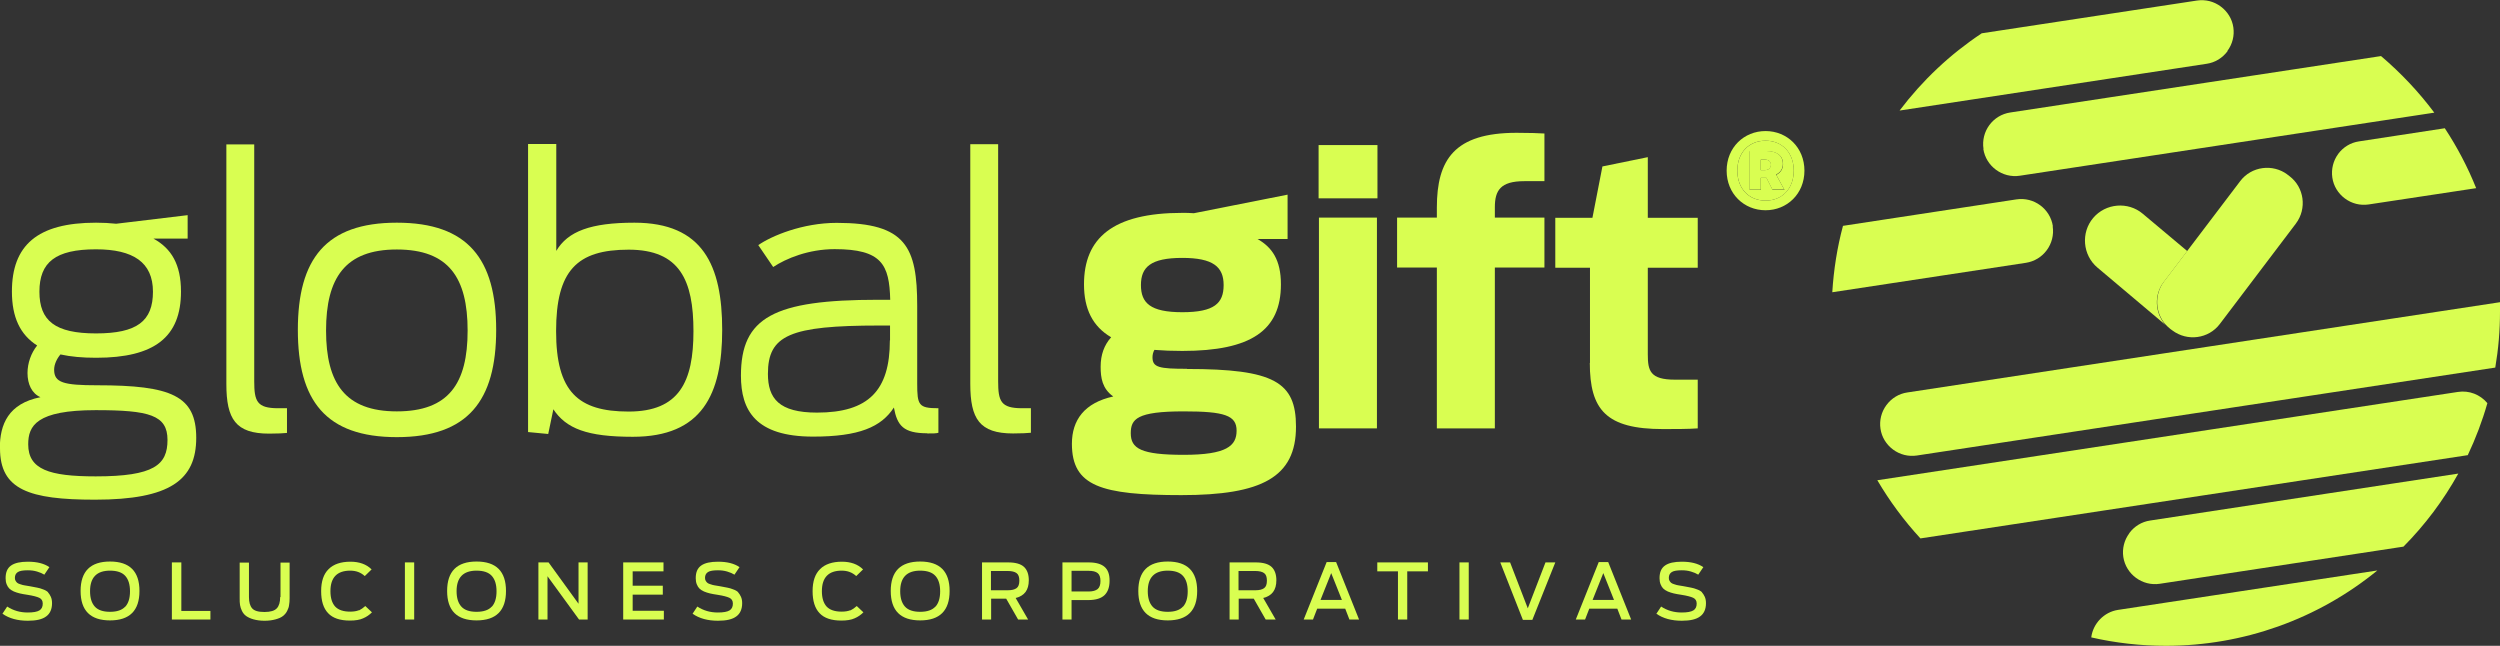 <svg xmlns="http://www.w3.org/2000/svg" id="Capa_2" data-name="Capa 2" viewBox="0 0 142.69 36.86"><rect x="0" y="0" width="142.69" height="36.86" fill="#333333" stroke="none"/><defs><style>      .cls-1 {        fill: #d9fe51;      }    </style></defs><g id="Capa_2-2" data-name="Capa 2"><g><path class="cls-1" d="m100.77,8.03c-.94,0-1.61.68-1.61,1.71s.67,1.71,1.61,1.71,1.61-.67,1.61-1.71-.67-1.71-1.61-1.71Zm.4,2.8l-.34-.67h-.32v.67h-.65v-2.2h1c.52,0,.91.23.91.74,0,.25-.13.49-.39.61l.47.86h-.68Z"></path><path class="cls-1" d="m100.74,9.11h-.23v.6h.23c.23,0,.34-.14.34-.31s-.12-.29-.34-.29Z"></path><path class="cls-1" d="m0,25.59c0,2.36,1.66,2.93,5.42,2.93,4.29,0,5.78-1.13,5.78-3.53s-1.42-3-5.65-3c-1.93,0-2.46-.15-2.46-.89,0-.3.15-.62.36-.87.59.13,1.25.19,2.04.19,3.34,0,4.84-1.19,4.84-3.78,0-1.55-.55-2.46-1.57-3.02h1.95v-1.34l-4.08.49c-.36-.04-.76-.06-1.15-.06-3.36,0-4.8,1.3-4.8,3.93,0,1.47.47,2.46,1.44,3.08-.34.42-.55,1-.55,1.57,0,.64.25,1.17.74,1.38-1.83.36-2.32,1.55-2.32,2.91Zm2.25-8.94c0-1.68.91-2.42,3.23-2.42,2.12,0,3.25.74,3.25,2.42s-.91,2.38-3.25,2.38-3.23-.72-3.23-2.38Zm3.21,6.76c3.06,0,4.1.28,4.1,1.7s-.76,2.08-4.1,2.08c-2.66,0-3.85-.4-3.85-1.83,0-1.06.47-1.95,3.85-1.95Z"></path><path class="cls-1" d="m16.38,24.7v-1.4h-.51c-1.21,0-1.36-.4-1.36-1.55v-13.51h-1.59v13.68c0,2,.53,2.83,2.44,2.83.45,0,.85-.02,1.02-.04Z"></path><path class="cls-1" d="m28.32,18.83c0-4.04-1.61-6.12-5.67-6.12s-5.65,2.08-5.65,6.12,1.59,6.12,5.65,6.12,5.67-2.08,5.67-6.12Zm-5.67,4.65c-2.95,0-4.04-1.61-4.04-4.61s1.08-4.63,4.04-4.63,4.04,1.61,4.04,4.63-1.08,4.61-4.04,4.61Z"></path><path class="cls-1" d="m31.57,23.34c.74,1.13,1.95,1.59,4.55,1.59,3.95,0,5.1-2.42,5.1-6.1s-1.1-6.12-5.01-6.12c-2.49,0-3.8.49-4.46,1.61v-6.1h-1.61v16.44l1.15.11.3-1.44Zm4.31-9.09c2.93,0,3.7,1.76,3.7,4.65s-.81,4.59-3.7,4.59-4.14-1.13-4.14-4.59,1.19-4.65,4.14-4.65Z"></path><path class="cls-1" d="m52.92,24.74c.32,0,.53,0,.64-.04v-1.4c-1.13,0-1.21-.17-1.21-1.42v-4.42c0-3.36-.64-4.74-4.59-4.74-1.95,0-3.72.74-4.48,1.27l.85,1.25c.74-.49,2.02-1.02,3.51-1.02,2.7,0,3.12.89,3.17,2.89h-.7c-5.95,0-7.82,1-7.82,4.33,0,1.98.83,3.48,4.12,3.48,2.63,0,3.89-.55,4.61-1.66.19,1.04.55,1.47,1.91,1.47Zm-2.13-5.31c0,2.85-1.21,4.12-4.16,4.12-2.17,0-2.8-.81-2.8-2.21,0-2.21,1.25-2.76,6.35-2.76h.62v.85Z"></path><path class="cls-1" d="m56.97,21.74v-13.51h-1.59v13.68c0,2,.53,2.83,2.44,2.83.45,0,.85-.02,1.02-.04v-1.4h-.51c-1.21,0-1.36-.4-1.36-1.55Z"></path><path class="cls-1" d="m67.76,21.05c-1.61,0-1.98-.08-1.98-.66,0-.15.04-.3.11-.42.49.04,1.02.06,1.59.06,3.93,0,5.63-1.17,5.63-3.8,0-1.4-.51-2.12-1.34-2.59h1.72v-2.53l-5.35,1.06c-.23-.02-.45-.02-.66-.02-3.97,0-5.61,1.44-5.61,4.08,0,1.4.49,2.4,1.55,3.02-.4.45-.6,1-.6,1.68,0,.64.09,1.25.72,1.7-1.64.36-2.36,1.34-2.36,2.7,0,2.42,1.66,2.93,6.25,2.93s6.54-1.02,6.54-3.91c0-2.55-1.25-3.29-6.23-3.29Zm-.28-6.33c1.76,0,2.36.51,2.36,1.55s-.53,1.55-2.36,1.55-2.36-.53-2.36-1.55.55-1.55,2.36-1.55Zm.08,11.24c-2.44,0-3.02-.36-3.02-1.23,0-.81.34-1.25,3.02-1.25,2.34,0,3.02.23,3.02,1.1s-.57,1.38-3.02,1.38Z"></path><rect class="cls-1" x="75.26" y="8.28" width="3.36" height="3.04"></rect><rect class="cls-1" x="75.28" y="12.42" width="3.31" height="12.03"></rect><path class="cls-1" d="m88.15,12.42h-2.83v-.59c0-.96.32-1.49,1.68-1.49h1.15v-2.72c-.38-.02-.81-.04-1.59-.04-3.55,0-4.55,1.53-4.55,4.27v.57h-2.27v2.85h2.27v9.18h3.31v-9.18h2.83v-2.85Z"></path><path class="cls-1" d="m90.74,20.71c0,2.68.93,3.78,4.18,3.78.6,0,1.49,0,1.98-.04v-2.78h-1.3c-1.42,0-1.55-.51-1.55-1.44v-4.95h2.85v-2.85h-2.85v-3.46l-2.59.53-.57,2.93h-2.12v2.85h1.98v5.44Z"></path><path class="cls-1" d="m117.17,12.91c-.15-.99-1.08-1.68-2.08-1.53l-9.9,1.51c-.33,1.23-.53,2.5-.61,3.79l11.05-1.68c.99-.15,1.68-1.08,1.53-2.08Z"></path><path class="cls-1" d="m127.13,2.91c.29-.39.41-.88.34-1.35-.07-.48-.33-.9-.72-1.19-.39-.29-.87-.41-1.35-.34l-12.29,1.87c-1.81,1.2-3.38,2.68-4.69,4.41l17.53-2.67c.48-.07.9-.33,1.19-.72Z"></path><path class="cls-1" d="m113.2,8.5c.15.99,1.09,1.68,2.08,1.53l23.66-3.6c-.89-1.19-1.91-2.27-3.04-3.23l-21.16,3.22c-1,.15-1.68,1.08-1.53,2.08Z"></path><path class="cls-1" d="m133.46,8.78c-.29.39-.41.88-.34,1.36.07.48.33.9.72,1.19.39.29.87.41,1.35.34l6.14-.93c-.48-1.2-1.08-2.34-1.79-3.42l-4.9.75c-.48.07-.9.33-1.19.72Z"></path><path class="cls-1" d="m142.68,17.25l-33.82,5.15c-.48.07-.9.33-1.19.72-.29.39-.41.88-.34,1.35.07.48.33.9.72,1.19.39.29.88.41,1.35.34l33.02-5.02c.18-1.05.27-2.12.27-3.19,0-.18,0-.36,0-.54Z"></path><path class="cls-1" d="m140.29,22.37l-33.14,5.04c.7,1.19,1.52,2.3,2.46,3.32l31.23-4.75s0,0,.01,0c.45-.95.83-1.95,1.12-2.97-.41-.49-1.04-.74-1.68-.64Z"></path><path class="cls-1" d="m121.53,30.44c-.29.39-.41.88-.34,1.35.15.99,1.09,1.68,2.08,1.53l13.91-2.12c1.23-1.24,2.28-2.64,3.13-4.17l-17.59,2.68c-.48.07-.9.33-1.19.72Z"></path><path class="cls-1" d="m119.36,36.38c1.39.32,2.83.48,4.26.48,4.42,0,8.67-1.52,12.07-4.3l-14.8,2.25c-.8.12-1.43.78-1.53,1.57Z"></path><path class="cls-1" d="m123.51,16.08l1.33-1.75-2.54-2.13c-.84-.71-2.12-.6-2.83.24s-.6,2.12.24,2.83l3.88,3.27c-.6-.68-.66-1.71-.09-2.45Z"></path><path class="cls-1" d="m130.57,9.97c-.85-.64-2.07-.48-2.71.37l-3.02,3.98-1.33,1.75c-.56.75-.5,1.78.09,2.45.08.09.18.18.28.26l.11.08c.85.64,2.07.48,2.71-.37l4.34-5.73c.64-.85.48-2.07-.37-2.71l-.11-.08Z"></path><path class="cls-1" d="m2.74,33.8c-.06-.06-.16-.12-.28-.16-.12-.05-.23-.08-.34-.1-.1-.02-.25-.05-.42-.08-.13-.02-.23-.04-.3-.05s-.15-.03-.23-.06c-.08-.02-.14-.05-.18-.08s-.07-.07-.1-.12c-.03-.05-.04-.1-.04-.17,0-.15.06-.26.17-.33s.3-.1.57-.1c.18,0,.35.02.52.07s.31.11.42.18l.29-.43c-.31-.21-.71-.31-1.23-.31-.43,0-.75.07-.96.22-.21.15-.31.38-.31.72,0,.14.02.25.06.35.04.1.09.18.15.24.06.06.15.12.26.17.11.05.23.08.34.11s.26.05.44.08c.32.05.54.11.67.17s.2.17.2.33c0,.18-.06.31-.19.39-.13.08-.35.12-.67.12-.43,0-.82-.11-1.17-.34l-.27.41c.38.27.87.4,1.45.4.48,0,.83-.08,1.05-.25.22-.16.33-.42.33-.75,0-.14-.02-.26-.07-.37s-.1-.18-.16-.25Z"></path><path class="cls-1" d="m6.28,32.05c-1.12,0-1.68.56-1.68,1.68s.56,1.68,1.68,1.68,1.68-.56,1.68-1.68-.56-1.68-1.68-1.68Zm.87,2.57c-.18.2-.47.3-.87.3s-.69-.1-.87-.3c-.18-.2-.27-.49-.27-.88,0-.78.38-1.17,1.14-1.17.4,0,.69.1.87.3.18.2.27.49.27.88s-.09.68-.27.88Z"></path><polygon class="cls-1" points="10.35 32.1 9.81 32.1 9.81 35.36 12.01 35.36 12.01 34.87 10.35 34.87 10.35 32.1"></polygon><path class="cls-1" d="m15.99,34.08c0,.29-.06.5-.19.64s-.36.21-.71.21-.58-.07-.7-.21c-.12-.14-.18-.35-.18-.64v-1.97h-.53v2.04c0,.14,0,.27.02.38.02.11.05.22.11.34.06.12.14.22.24.29.1.07.24.14.42.19s.39.08.63.08.45-.03.63-.08c.18-.05.32-.11.42-.19.1-.08.18-.17.24-.29s.1-.23.11-.34c.02-.11.03-.23.03-.38v-2.04h-.52v1.97Z"></path><path class="cls-1" d="m20.48,34.83c-.12.05-.29.08-.49.08-.4,0-.68-.1-.86-.29-.18-.2-.27-.49-.27-.88,0-.78.38-1.17,1.13-1.17.33,0,.6.1.83.31l.39-.38c-.3-.3-.71-.44-1.21-.44-.54,0-.96.14-1.24.42-.29.28-.43.7-.43,1.26s.13.98.4,1.26c.26.28.68.42,1.24.42.31,0,.57-.04.76-.13.19-.08.36-.2.5-.34l-.38-.36c-.12.11-.24.19-.36.25Z"></path><rect class="cls-1" x="23.11" y="32.1" width=".53" height="3.26"></rect><path class="cls-1" d="m27.2,32.05c-1.12,0-1.68.56-1.68,1.68s.56,1.68,1.68,1.68,1.68-.56,1.68-1.68-.56-1.68-1.68-1.68Zm.87,2.57c-.18.2-.47.3-.87.3s-.69-.1-.87-.3c-.18-.2-.27-.49-.27-.88,0-.78.38-1.17,1.14-1.17.4,0,.69.1.87.3.18.2.27.49.27.88s-.09.68-.27.88Z"></path><polygon class="cls-1" points="33.02 34.46 31.31 32.1 30.73 32.1 30.73 35.36 31.25 35.36 31.25 32.89 33.05 35.36 33.54 35.36 33.54 32.1 33.02 32.1 33.02 34.46"></polygon><polygon class="cls-1" points="36.11 33.94 37.83 33.94 37.83 33.43 36.11 33.43 36.11 32.61 37.87 32.61 37.87 32.1 35.57 32.1 35.57 35.36 37.89 35.36 37.89 34.86 36.11 34.86 36.11 33.94"></polygon><path class="cls-1" d="m42.13,33.8c-.06-.06-.16-.12-.28-.16-.12-.05-.23-.08-.34-.1-.1-.02-.25-.05-.42-.08-.13-.02-.23-.04-.3-.05s-.15-.03-.23-.06c-.08-.02-.14-.05-.18-.08s-.07-.07-.1-.12c-.03-.05-.04-.1-.04-.17,0-.15.06-.26.17-.33s.3-.1.57-.1c.18,0,.35.02.52.07s.31.11.42.18l.29-.43c-.31-.21-.71-.31-1.23-.31-.43,0-.75.07-.96.22-.21.15-.31.38-.31.72,0,.14.02.25.06.35.04.1.09.18.15.24.06.06.15.12.26.17.11.05.23.08.34.11s.26.05.44.08c.32.05.54.11.67.17s.2.17.2.33c0,.18-.06.31-.19.39-.13.08-.35.12-.67.12-.43,0-.82-.11-1.17-.34l-.27.41c.38.27.87.4,1.45.4.48,0,.83-.08,1.05-.25.22-.16.33-.42.33-.75,0-.14-.02-.26-.07-.37s-.1-.18-.16-.25Z"></path><path class="cls-1" d="m48.53,34.83c-.12.05-.29.08-.49.08-.4,0-.68-.1-.86-.29-.18-.2-.27-.49-.27-.88,0-.78.38-1.17,1.13-1.17.33,0,.6.1.83.31l.39-.38c-.3-.3-.71-.44-1.21-.44-.54,0-.96.14-1.24.42-.29.28-.43.7-.43,1.26s.13.98.4,1.26c.26.28.68.42,1.24.42.31,0,.57-.04.76-.13.19-.08.36-.2.5-.34l-.38-.36c-.12.11-.24.19-.36.25Z"></path><path class="cls-1" d="m52.52,32.05c-1.12,0-1.68.56-1.68,1.68s.56,1.68,1.68,1.68,1.68-.56,1.68-1.68-.56-1.68-1.68-1.68Zm.87,2.57c-.18.2-.47.3-.87.3s-.69-.1-.87-.3c-.18-.2-.27-.49-.27-.88,0-.78.38-1.17,1.14-1.17.4,0,.69.1.87.3.18.2.27.49.27.88s-.09.68-.27.88Z"></path><path class="cls-1" d="m58.72,33.12c0-.33-.09-.59-.27-.76-.18-.17-.48-.26-.91-.26h-1.49v3.26h.52v-1.19h.86l.68,1.19h.57l-.71-1.23c.5-.12.75-.45.75-1.01Zm-.7.45c-.11.08-.27.12-.5.12h-.96v-1.1h.95c.23,0,.4.04.51.12.11.08.16.22.16.43s-.05.35-.16.43Z"></path><path class="cls-1" d="m62.14,32.1h-1.5v3.26h.52v-1.11h.95c.44,0,.75-.1.94-.29s.28-.46.28-.82-.09-.61-.28-.78-.49-.26-.92-.26Zm.51,1.52c-.11.09-.28.14-.51.14h-.98v-1.18h.97c.24,0,.41.04.52.13s.16.24.16.45-.05.37-.16.46Z"></path><path class="cls-1" d="m66.65,32.05c-1.12,0-1.68.56-1.68,1.68s.56,1.68,1.68,1.68,1.68-.56,1.68-1.68-.56-1.68-1.68-1.68Zm.87,2.57c-.18.2-.47.3-.87.3s-.69-.1-.87-.3c-.18-.2-.27-.49-.27-.88,0-.78.38-1.17,1.14-1.17.4,0,.69.1.87.3.18.2.27.49.27.88s-.09.68-.27.88Z"></path><path class="cls-1" d="m72.85,33.12c0-.33-.09-.59-.27-.76-.18-.17-.48-.26-.91-.26h-1.49v3.26h.52v-1.19h.86l.68,1.19h.57l-.71-1.23c.5-.12.75-.45.75-1.01Zm-.7.45c-.11.08-.27.12-.5.12h-.96v-1.1h.95c.23,0,.4.04.51.12.11.08.16.22.16.43s-.05.35-.16.43Z"></path><path class="cls-1" d="m75.72,32.08l-1.31,3.28h.53l.24-.62h1.6l.24.62h.55l-1.31-3.28h-.54Zm-.35,2.16l.61-1.53.61,1.53h-1.22Z"></path><polygon class="cls-1" points="78.61 32.61 79.79 32.61 79.79 35.36 80.32 35.36 80.32 32.61 81.5 32.61 81.5 32.1 78.61 32.1 78.61 32.61"></polygon><rect class="cls-1" x="83.3" y="32.1" width=".53" height="3.26"></rect><polygon class="cls-1" points="87.2 34.72 86.19 32.1 85.63 32.1 86.92 35.38 87.46 35.38 88.77 32.1 88.21 32.1 87.2 34.72"></polygon><path class="cls-1" d="m91.25,32.08l-1.31,3.28h.53l.24-.62h1.6l.24.62h.55l-1.31-3.28h-.54Zm-.35,2.16l.61-1.53.61,1.53h-1.22Z"></path><path class="cls-1" d="m97.14,33.8c-.06-.06-.16-.12-.28-.16-.12-.05-.23-.08-.34-.1-.1-.02-.25-.05-.42-.08-.13-.02-.23-.04-.3-.05s-.15-.03-.23-.06c-.08-.02-.14-.05-.18-.08s-.07-.07-.1-.12c-.03-.05-.04-.1-.04-.17,0-.15.06-.26.17-.33s.3-.1.57-.1c.18,0,.35.02.52.07s.31.11.42.18l.29-.43c-.31-.21-.71-.31-1.23-.31-.43,0-.75.07-.96.22-.21.15-.31.38-.31.72,0,.14.02.25.06.35.04.1.09.18.15.24.06.06.15.12.26.17.11.05.23.08.34.11s.26.05.44.08c.32.05.54.11.67.17.13.06.2.17.2.33,0,.18-.06.31-.19.39-.13.08-.35.12-.67.12-.43,0-.82-.11-1.17-.34l-.27.41c.38.27.87.4,1.45.4.48,0,.83-.08,1.05-.25.22-.16.33-.42.33-.75,0-.14-.02-.26-.07-.37s-.1-.18-.16-.25Z"></path><path class="cls-1" d="m100.77,7.48c-1.23,0-2.22.94-2.22,2.26s.99,2.26,2.22,2.26,2.22-.94,2.22-2.26-.99-2.26-2.22-2.26Zm0,3.97c-.94,0-1.61-.67-1.61-1.71s.67-1.71,1.61-1.71,1.61.68,1.61,1.71-.67,1.71-1.61,1.71Z"></path><path class="cls-1" d="m101.76,9.36c0-.51-.39-.74-.91-.74h-1v2.2h.65v-.67h.32l.34.67h.68l-.47-.86c.27-.12.39-.36.39-.61Zm-1.03.35h-.23v-.6h.23c.22,0,.34.12.34.29s-.11.31-.34.31Z"></path></g></g></svg>
